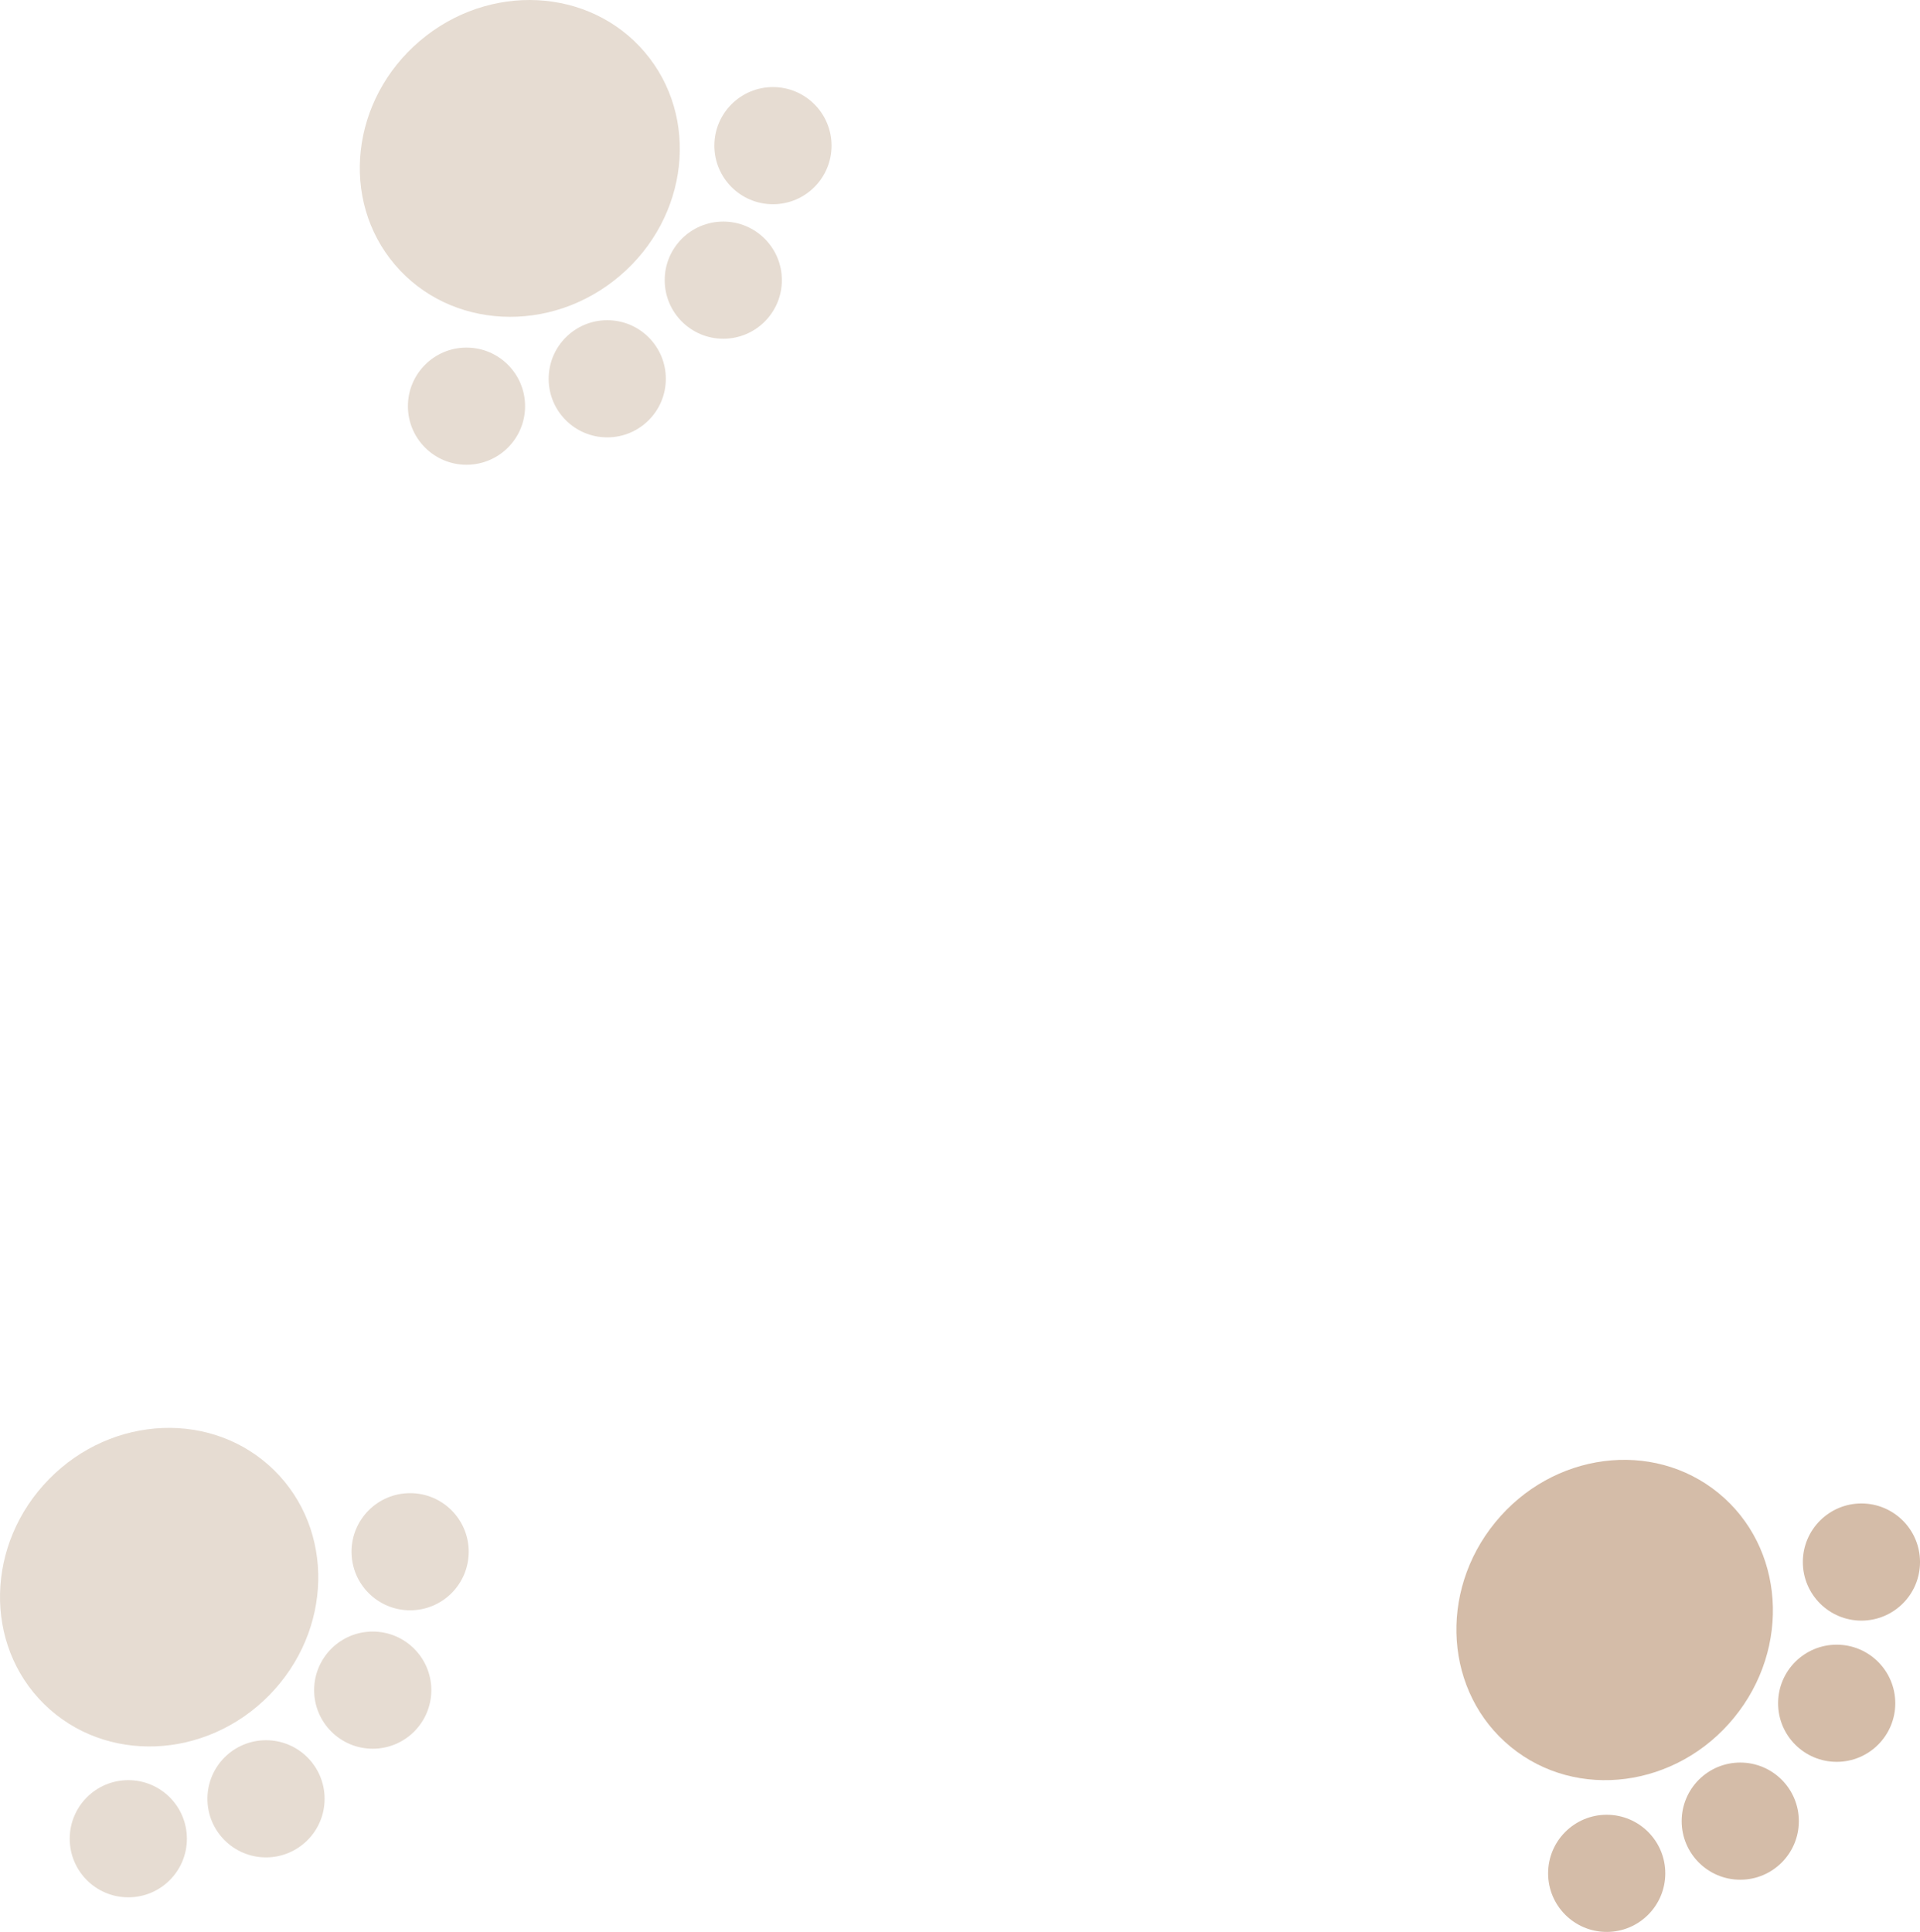 <?xml version="1.0" encoding="UTF-8"?><svg id="_イヤー_2" xmlns="http://www.w3.org/2000/svg" viewBox="0 0 118.369 119.121"><defs><style>.cls-1{fill:#e6dcd2;}.cls-2{fill:#d4bca8;}</style></defs><g id="_ザイン"><g><g><ellipse class="cls-1" cx="9.811" cy="97.865" rx="10.112" ry="9.511" transform="translate(-66.896 36.303) rotate(-45.526)"/><g><g><circle class="cls-1" cx="25.284" cy="95.679" r="3.612"/><circle class="cls-1" cx="22.979" cy="104.214" r="3.612"/></g><g><circle class="cls-1" cx="7.91" cy="113.376" r="3.612"/><circle class="cls-1" cx="16.4" cy="110.914" r="3.612"/></g></g></g><g><ellipse class="cls-1" cx="32.046" cy="9.768" rx="10.112" ry="9.511" transform="translate(1.305 23.085) rotate(-40.374)"/><g><g><circle class="cls-1" cx="47.653" cy="8.981" r="3.612"/><circle class="cls-1" cx="44.591" cy="17.274" r="3.612"/></g><g><circle class="cls-1" cx="28.76" cy="25.045" r="3.612"/><circle class="cls-1" cx="37.437" cy="23.356" r="3.612"/></g></g></g><g><ellipse class="cls-2" cx="99.545" cy="99.89" rx="10.112" ry="9.511" transform="translate(-40.801 113.687) rotate(-50.714)"/><g><g><circle class="cls-2" cx="114.758" cy="96.315" r="3.612"/><circle class="cls-2" cx="113.233" cy="105.023" r="3.612"/></g><g><circle class="cls-2" cx="99.054" cy="115.51" r="3.612"/><circle class="cls-2" cx="107.288" cy="112.291" r="3.612"/></g></g></g></g></g></svg>